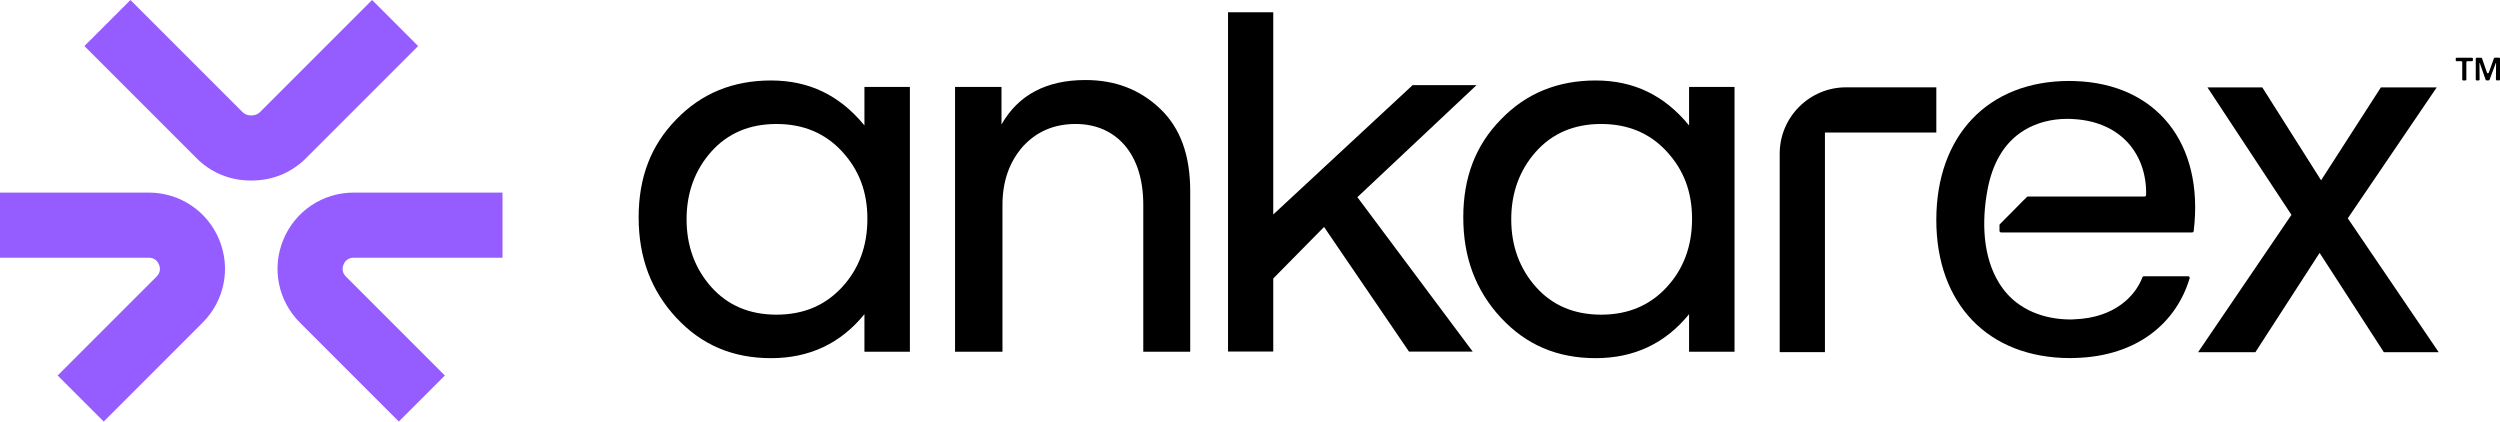 <?xml version="1.0" encoding="UTF-8"?>
<svg id="Capa_2" data-name="Capa 2" xmlns="http://www.w3.org/2000/svg" viewBox="0 0 879.36 148.27">
  <defs>
    <style>
      .cls-1 {
        fill: #955cff;
      }
    </style>
  </defs>
  <g id="Capa_1-2" data-name="Capa 1">
    <path class="cls-1" d="M88.69,40.58c1.03,0,2-.41,2.74-1.13L130.88,0l16.19,16.2-39.45,39.45c-5.05,5.07-11.77,7.84-18.93,7.84-.1,0-.21,0-.31,0-.1,0-.21,0-.31,0-7.16,0-13.88-2.77-18.93-7.84L29.69,16.2,45.88,0l39.45,39.45c.74.72,1.71,1.13,2.74,1.13h.62Z"/>
    <path class="cls-1" d="M120.84,93.04c-.37.89-.76,2.64.83,4.23l34.81,34.81-16.2,16.19-34.8-34.81c-7.69-7.67-9.98-19.14-5.81-29.18,4.16-10.06,13.86-16.54,24.74-16.54h52.35v22.91h-52.35c-2.25,0-3.21,1.49-3.57,2.39Z"/>
    <path class="cls-1" d="M55.92,93.04c.37.89.76,2.64-.83,4.23l-34.81,34.81,16.2,16.19,34.8-34.81c7.69-7.67,9.98-19.14,5.81-29.18-4.16-10.06-13.86-16.54-24.74-16.54H0s0,22.91,0,22.91h52.35c2.25,0,3.21,1.49,3.57,2.39Z"/>
    <path d="M304.06,30.58h15.99v93.14h-15.99v-13.21c-8.34,10.26-19.29,15.47-32.84,15.47s-24.5-4.69-33.37-14.25-13.21-21.2-13.21-35.28,4.35-25.37,13.21-34.41c8.86-9.21,19.98-13.73,33.37-13.73s24.15,5.21,32.84,15.81v-13.56ZM296.24,53.34c-5.91-6.43-13.56-9.73-23.11-9.73s-17.2,3.3-22.94,9.73c-5.73,6.43-8.69,14.42-8.69,23.8s2.96,17.38,8.69,23.81c5.73,6.43,13.38,9.73,22.94,9.73s17.2-3.3,23.11-9.73c5.91-6.43,8.86-14.42,8.86-23.98s-2.96-17.2-8.86-23.63Z"/>
    <path d="M335.93,123.72V30.58h16.34v13.21c5.91-10.42,15.81-15.64,29.54-15.64,10.43,0,19.11,3.3,26.24,10.08,7.13,6.78,10.6,16.33,10.6,29.02v56.48h-16.51v-51.79c0-18.07-9.73-28.33-23.81-28.33-7.47,0-13.73,2.61-18.6,7.99-4.69,5.39-7.12,12.16-7.12,20.51v51.61h-16.68Z"/>
    <polygon points="477.45 69.35 518.02 123.68 495.61 123.68 465.73 79.83 447.86 97.95 447.86 123.65 431.95 123.65 431.95 4.32 447.86 4.32 447.86 75.44 496.88 29.95 519.36 29.95 477.45 69.35"/>
    <path d="M594.12,30.58h15.99v93.14h-15.99v-13.21c-8.34,10.26-19.29,15.47-32.84,15.47s-24.5-4.69-33.37-14.25c-8.86-9.56-13.21-21.2-13.21-35.28s4.35-25.37,13.21-34.41c8.86-9.21,19.98-13.73,33.37-13.73s24.15,5.21,32.84,15.81v-13.56ZM586.31,53.34c-5.91-6.43-13.56-9.73-23.11-9.73s-17.2,3.3-22.94,9.73c-5.73,6.43-8.69,14.42-8.69,23.8s2.96,17.38,8.69,23.81c5.73,6.43,13.38,9.73,22.94,9.73s17.2-3.3,23.11-9.73c5.91-6.43,8.86-14.42,8.86-23.98s-2.96-17.2-8.86-23.63Z"/>
    <path d="M681.09,30.72v15.91h-39.18v77.23h-15.91V54.02c0-12.82,10.49-23.3,23.3-23.3h31.79Z"/>
    <path d="M771.62,81.3c-.04.25-.26.46-.56.46h-67.15c-.33,0-.6-.21-.6-.53v-2.29h.11c.11-.18.34-.42.75-.81l2.68-2.71.15-.14,4.96-5.03c.07-.07.11-.11.19-.14l.78-.81c.11-.11.26-.18.41-.18h40.98c.3,0,.56-.25.56-.53.33-13.87-8.39-25.51-25.02-26.67-.89-.07-1.83-.11-2.76-.11-5.29,0-10.59,1.27-15.06,3.98-7.68,4.68-11.3,12.49-12.9,20.69-.15.88-.3,1.76-.45,2.64-1.64,10.87-.93,23.3,5.82,32.41,5.44,7.39,14.39,10.84,23.75,10.84.56,0,1.08,0,1.6-.07,14.02-.53,21.33-8.31,23.71-14.74.07-.25.3-.39.52-.39h15.55c.37,0,.67.35.56.7-4.59,15.41-18.12,27.48-40.34,28.05-.52.04-1.04.04-1.6.04-28.93,0-47.17-19.07-47.17-48.6s18.05-48.88,46.79-48.88c.67,0,1.34,0,1.98.04,28.52.92,45.53,21.68,41.76,52.79Z"/>
    <path d="M857.79,123.88h-19.29l-22.59-34.93-22.59,34.93h-20.16l32.84-48.31-29.54-44.83h19.29l20.68,32.67,21.03-32.67h19.64l-31.28,46.05,31.97,47.09Z"/>
    <g>
      <path d="M867.17,28.3h-.75c-.19,0-.34-.15-.34-.34v-6.09c0-.19-.15-.34-.34-.34h-1.61c-.19,0-.34-.15-.34-.34v-.54c0-.19.15-.34.34-.34h5.36c.19,0,.34.15.34.34v.54c0,.19-.15.34-.34.34h-1.63c-.19,0-.34.15-.34.34v6.09c0,.19-.15.34-.34.34Z"/>
      <path d="M877.98,22.14h-.09l-2.21,5.93c-.05.13-.18.22-.32.22h-.72c-.15,0-.27-.09-.32-.23l-2.1-5.93h-.09l.06,5.81c0,.19-.15.35-.34.35h-.68c-.19,0-.34-.15-.34-.34v-7.31c0-.19.15-.34.34-.34h1.55c.15,0,.28.09.32.23l1.73,5.01c.11.31.54.31.65,0l1.8-5.02c.05-.14.18-.23.32-.23h1.48c.19,0,.34.15.34.34v7.31c0,.19-.15.34-.34.34h-.76c-.19,0-.34-.16-.34-.35l.06-5.81Z"/>
    </g>
  </g>
</svg>